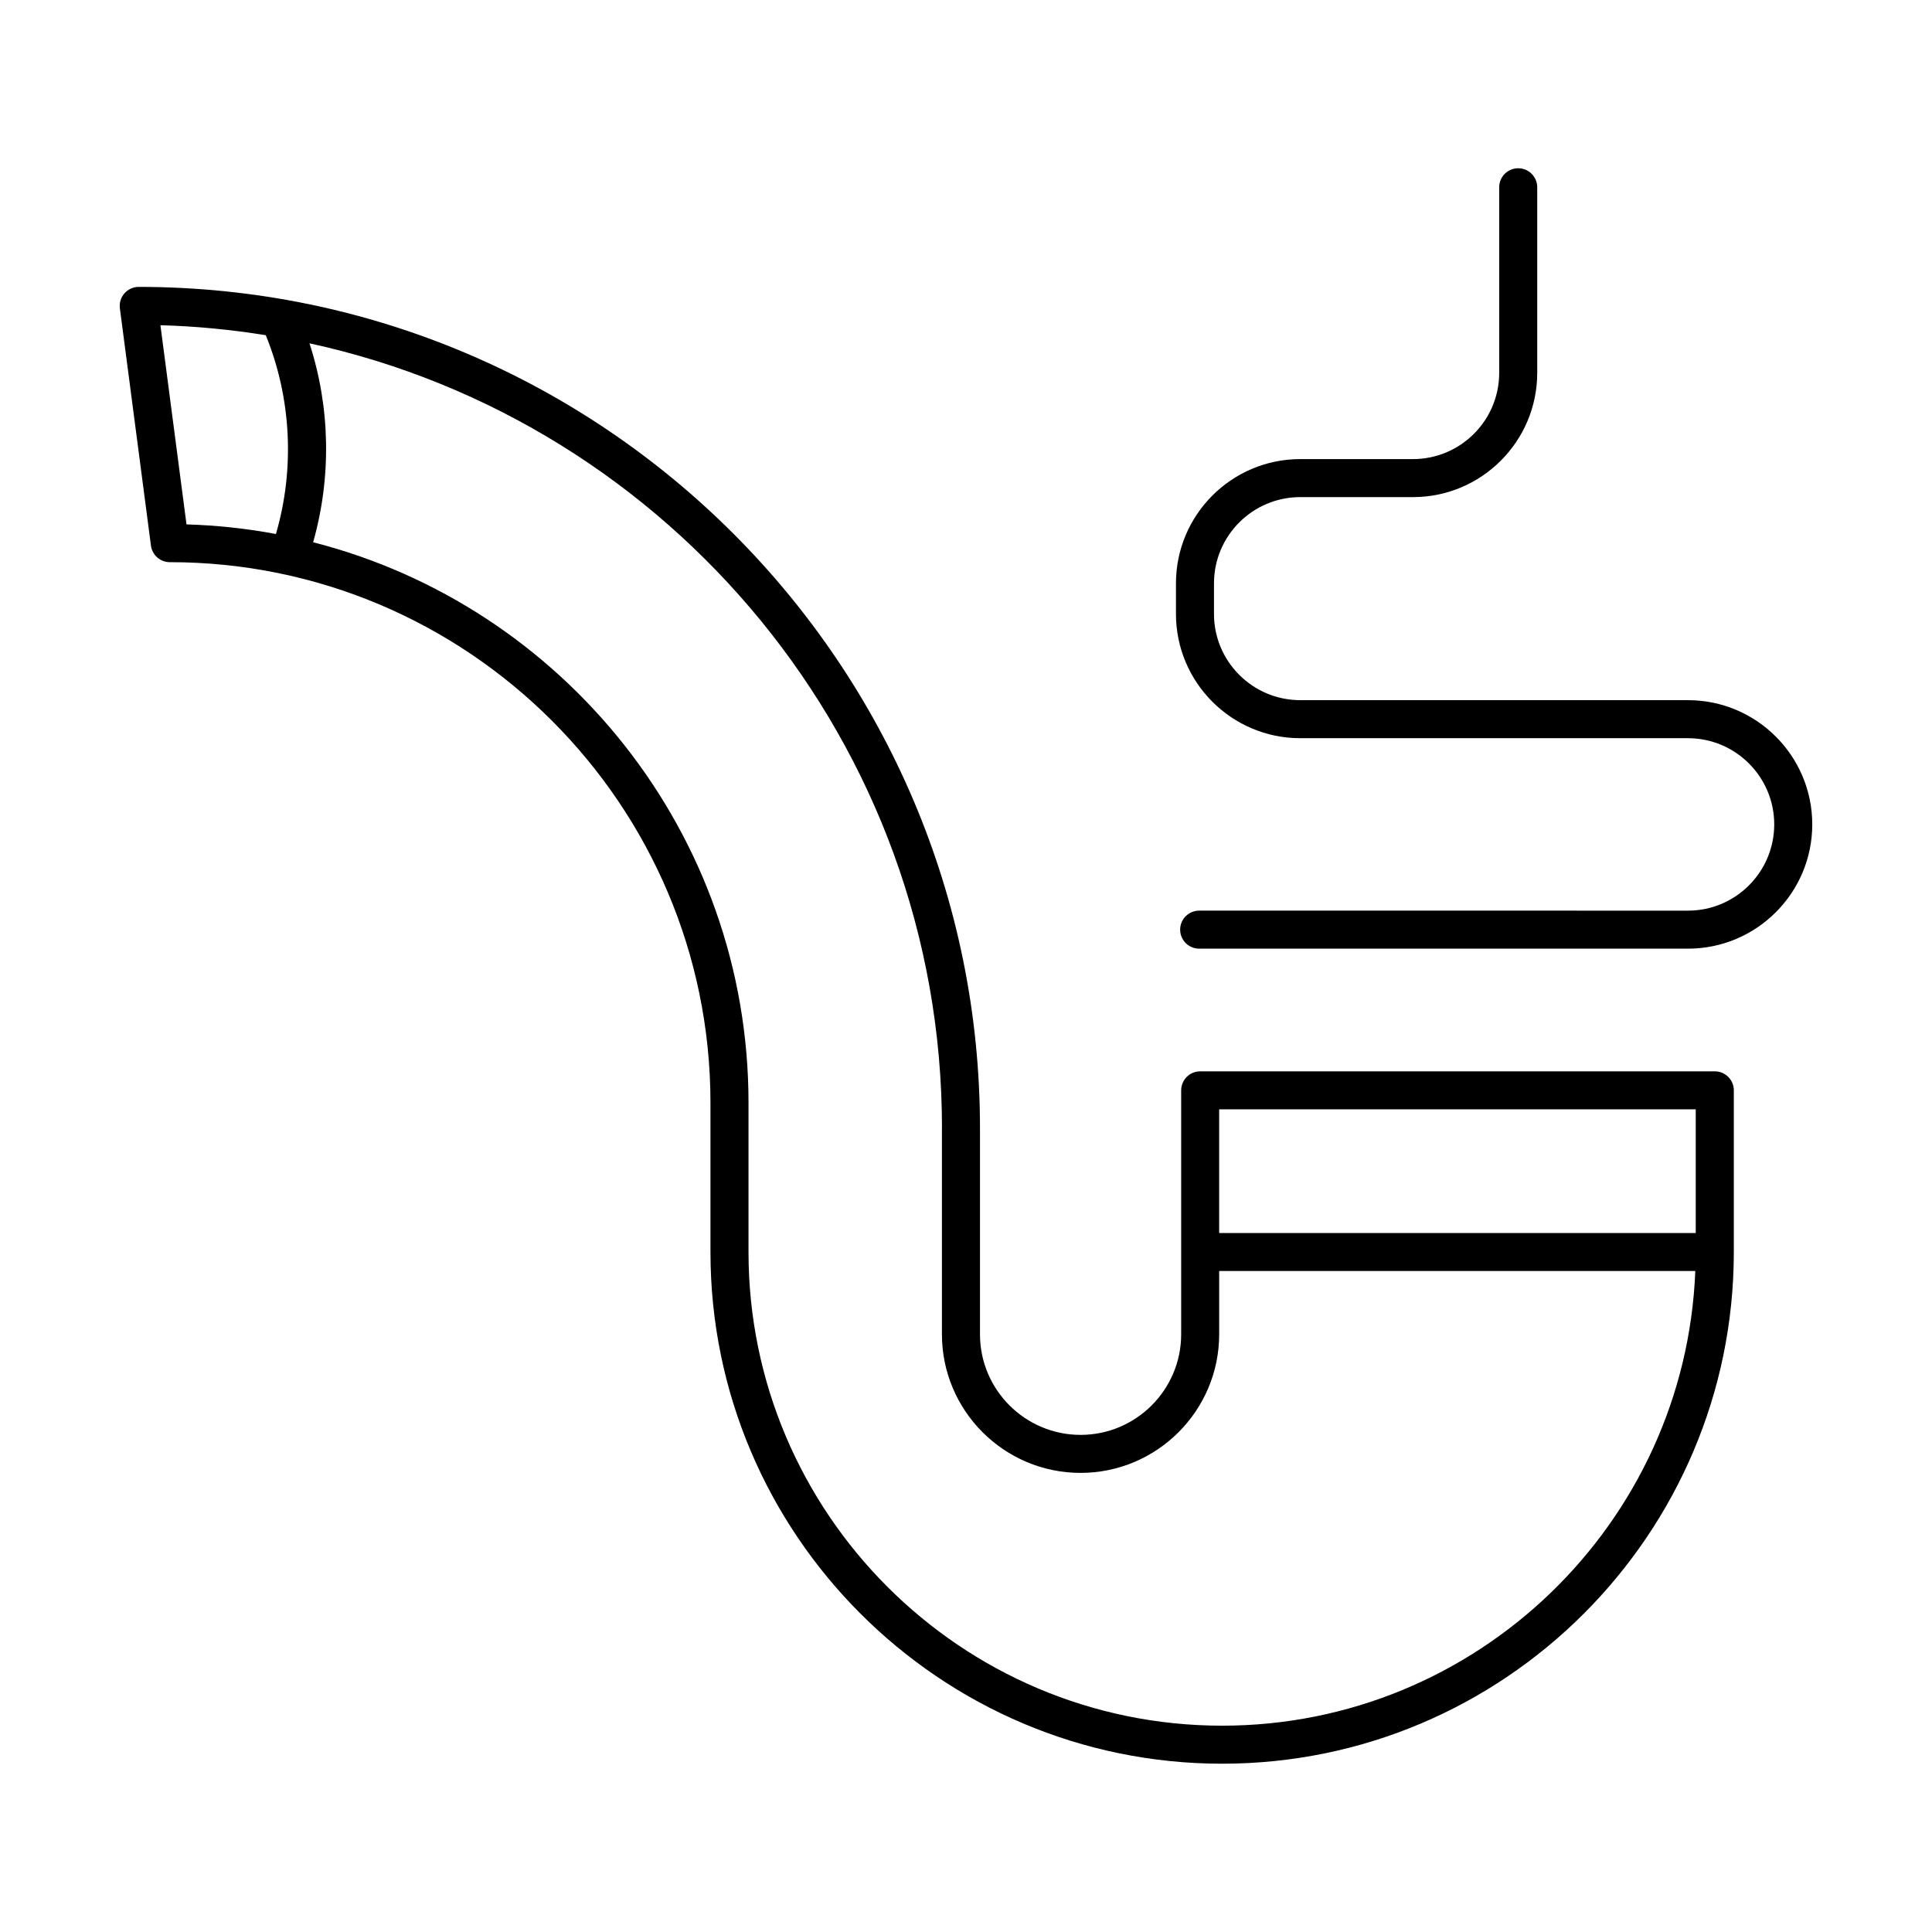 <?xml version="1.0" encoding="UTF-8"?>
<!-- Uploaded to: ICON Repo, www.iconrepo.com, Generator: ICON Repo Mixer Tools -->
<svg fill="#000000" width="800px" height="800px" version="1.1" viewBox="144 144 512 512" xmlns="http://www.w3.org/2000/svg">
 <g>
  <path d="m189 292.98c79 0 143.28 64.27 143.28 143.27v39.551c0 74.773 60.832 135.6 135.6 135.6 74.766 0 135.6-60.828 135.6-135.6v-42.848c0-2.781-2.254-5.039-5.039-5.039l-136.38 0.004c-2.785 0-5.039 2.254-5.039 5.039v64.645c0 14.699-11.957 26.656-26.656 26.656s-26.66-11.957-26.66-26.656v-54.633c0-122.93-100.01-222.94-222.94-222.94-1.453 0-2.828 0.625-3.789 1.715-0.953 1.09-1.398 2.539-1.207 3.977l8.234 62.875c0.332 2.512 2.473 4.387 5 4.387zm278.09 145.01h126.3v32.77h-126.3zm-73.469 4.977v54.629c0 20.254 16.48 36.734 36.738 36.734 20.254 0 36.734-16.477 36.734-36.734v-16.762h126.18c-2.656 66.887-57.871 120.49-125.39 120.49-69.215 0-125.52-56.312-125.52-125.53v-39.551c0-71.449-49.137-131.6-115.38-148.54 4.887-17.203 4.559-35.75-0.969-52.723 95.699 20.805 167.62 106.14 167.62 207.99zm-179.19-210.14c6.789 16.625 7.731 35.434 2.695 52.688-7.715-1.438-15.625-2.312-23.699-2.543l-6.914-52.785c9.477 0.25 18.785 1.184 27.918 2.641z"/>
  <path d="m465.72 306.7v-8.113c0-12.598 10.254-22.848 22.852-22.848h29.883c18.156 0 32.926-14.77 32.926-32.926v-49.184c0-2.781-2.254-5.039-5.039-5.039s-5.039 2.254-5.039 5.039v49.184c0 12.602-10.25 22.852-22.848 22.852h-29.883c-18.16 0-32.93 14.77-32.93 32.926v8.113c0 18.156 14.77 32.926 32.93 32.926h102.77c12.602 0 22.848 10.25 22.848 22.852 0 12.598-10.25 22.848-22.848 22.848l-129.55-0.004c-2.785 0-5.039 2.254-5.039 5.039 0 2.781 2.254 5.039 5.039 5.039h129.55c18.156 0 32.926-14.77 32.926-32.926s-14.77-32.926-32.926-32.926l-102.77-0.004c-12.602 0-22.855-10.25-22.855-22.848z"/>
 </g>
</svg>